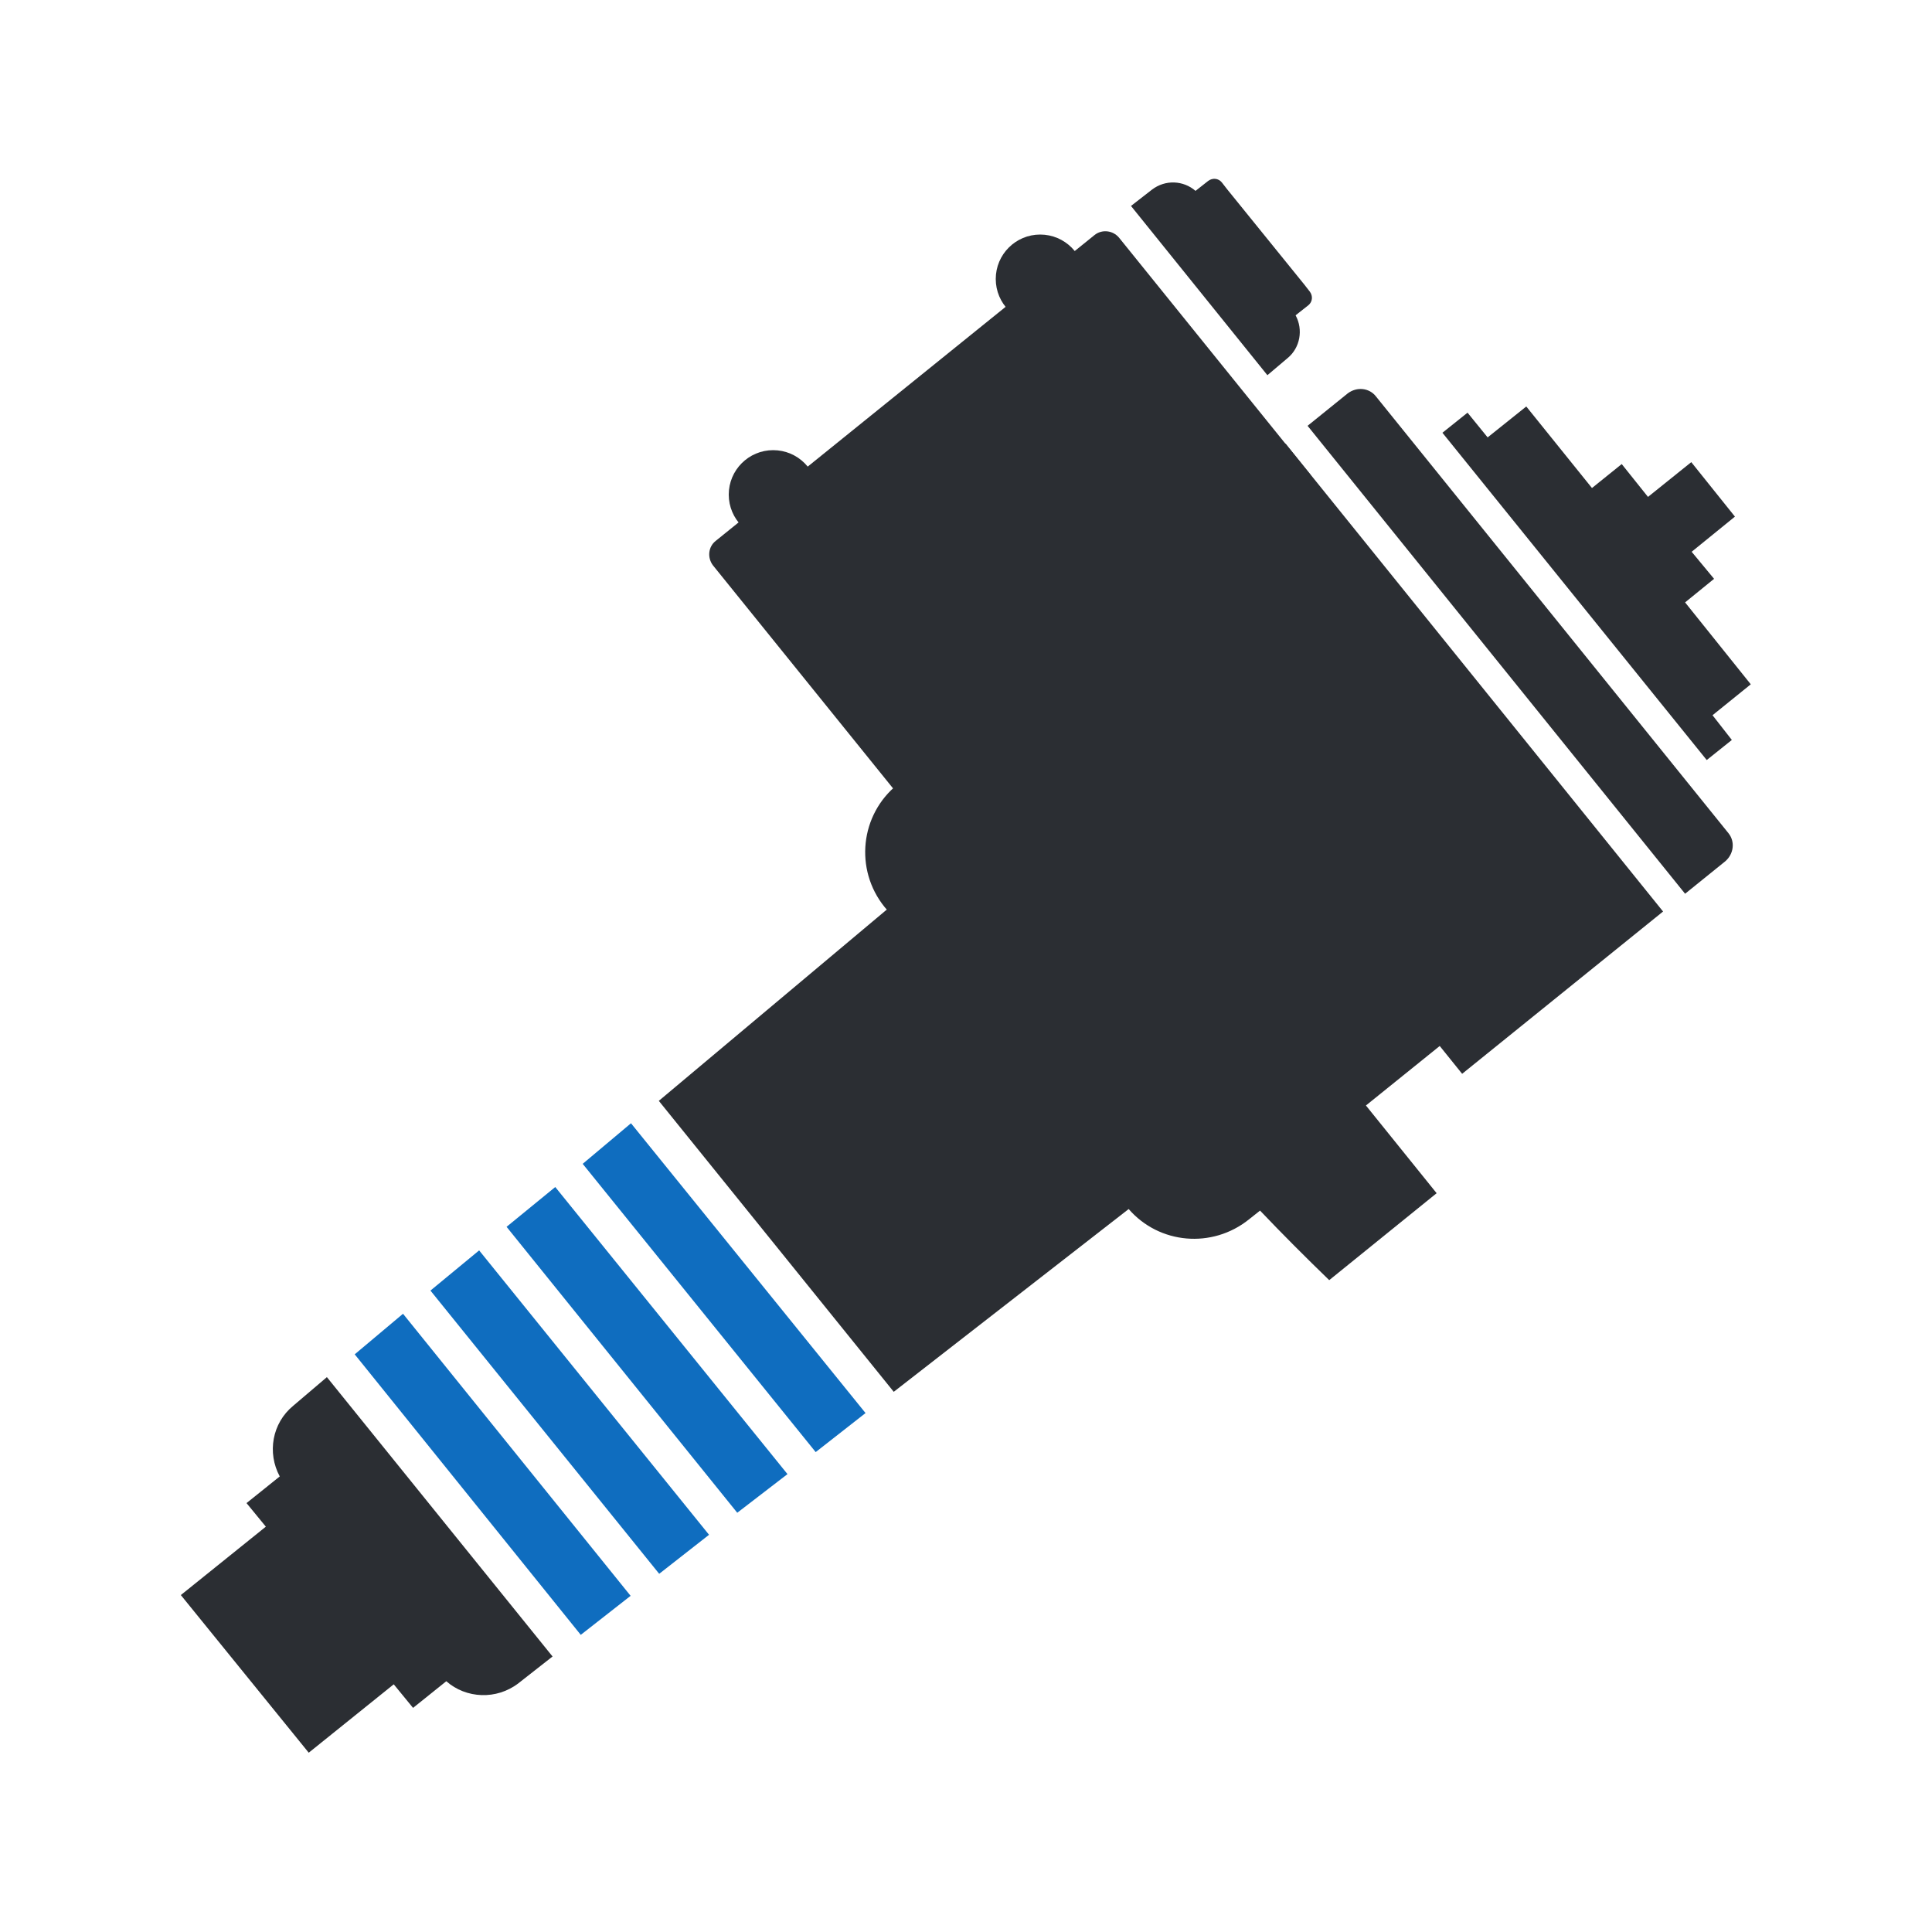 <?xml version="1.0" encoding="utf-8"?>
<!-- Generator: Adobe Illustrator 24.2.3, SVG Export Plug-In . SVG Version: 6.00 Build 0)  -->
<svg version="1.1" id="Capa_1" xmlns="http://www.w3.org/2000/svg" xmlns:xlink="http://www.w3.org/1999/xlink" x="0px" y="0px"
	 viewBox="0 0 500 500" style="enable-background:new 0 0 500 500;" xml:space="preserve">
<style type="text/css">
	.st0{fill:#2B2E33;}
	.st1{fill:#0F6DBF;}
</style>
<g>
	<g>
		<g>
			<polygon class="st0" points="441.7,196.7 448.2,191.5 443.2,185.1 453.1,177.1 436.1,155.9 443.6,149.8 437.8,142.8 449,133.7 
				437.7,119.6 426.5,128.6 419.7,120.1 412,126.3 395,105.2 385,113.2 379.8,106.8 373.3,112 			"/>
		</g>
	</g>
	<g>
		<path class="st0" d="M356.1,102.6l91.2,113c1.8,2.2,1.4,5.4-0.8,7.3l-10.4,8.4l-97.7-121.1l10.4-8.4
			C351.2,100,354.4,100.4,356.1,102.6z"/>
	</g>
	<g>
		<polygon class="st1" points="131.1,317.5 190.8,391.5 203.8,381.5 143.7,307.2 		"/>
	</g>
	<g>
		<polygon class="st1" points="150.8,301.2 211.1,375.8 224,365.7 163.3,290.7 		"/>
	</g>
	<g>
		<path class="st0" d="M75.9,363.8c-5.5,4.5-6.8,12.2-3.5,18.3l-8.6,6.9l5,6.1l-22,17.7l0,0l33.1,40.8l22-17.7l5,6.1l8.6-6.9
			c5.1,4.5,13,4.9,18.7,0.5l8.8-6.9l-58.4-72.3L75.9,363.8z"/>
	</g>
	<g>
		<polygon class="st1" points="111.4,334 170.6,407.3 183.5,397.2 124,323.6 		"/>
	</g>
	<g>
		<path class="st0" d="M249.2,156.9l-27.8,22.5c4.5,7.2,9.1,14.3,13.8,21.3l-2.9,2.3c-9.7,7.8-11.2,22-3.4,31.7l0.6,0.7l-59,49.5
			l60.8,75.3l60.8-47.3c7.9,9.1,21.6,10.3,31.1,2.7l2.9-2.3c5.8,6.1,11.8,12.1,17.9,18l27.8-22.5l-18.3-22.7l19.1-15.4l5.8,7.2
			l52-42l-97.7-121.1l-52,42l5.8,7.2l-19.1,15.4L249.2,156.9z"/>
	</g>
	<g>
		<polygon class="st1" points="91.8,350.5 150.3,423.1 163.2,413 104.3,340 		"/>
	</g>
	<g>
		<path class="st0" d="M185.2,140l98.1-79.2c1.9-1.5,4.7-1.2,6.3,0.7l49.5,61.3L234,207.6l-49.5-61.3
			C183,144.3,183.3,141.5,185.2,140z"/>
	</g>
	<circle class="st0" cx="200.1" cy="128" r="11.5"/>
	<circle class="st0" cx="269.2" cy="72.2" r="11.5"/>
	<g>
		<path class="st0" d="M333.2,92.7c3.3-2.7,4.1-7.4,2.1-11.1l3.3-2.6c1.1-0.9,1.2-2.4,0.4-3.5l-1.4-1.8l-20-24.7l-1.4-1.8
			c-0.9-1.1-2.4-1.2-3.5-0.4l-3.3,2.6c-3.1-2.7-7.8-3-11.3-0.3l-5.4,4.2L328,97.1L333.2,92.7z"/>
	</g>
</g>
</svg>
